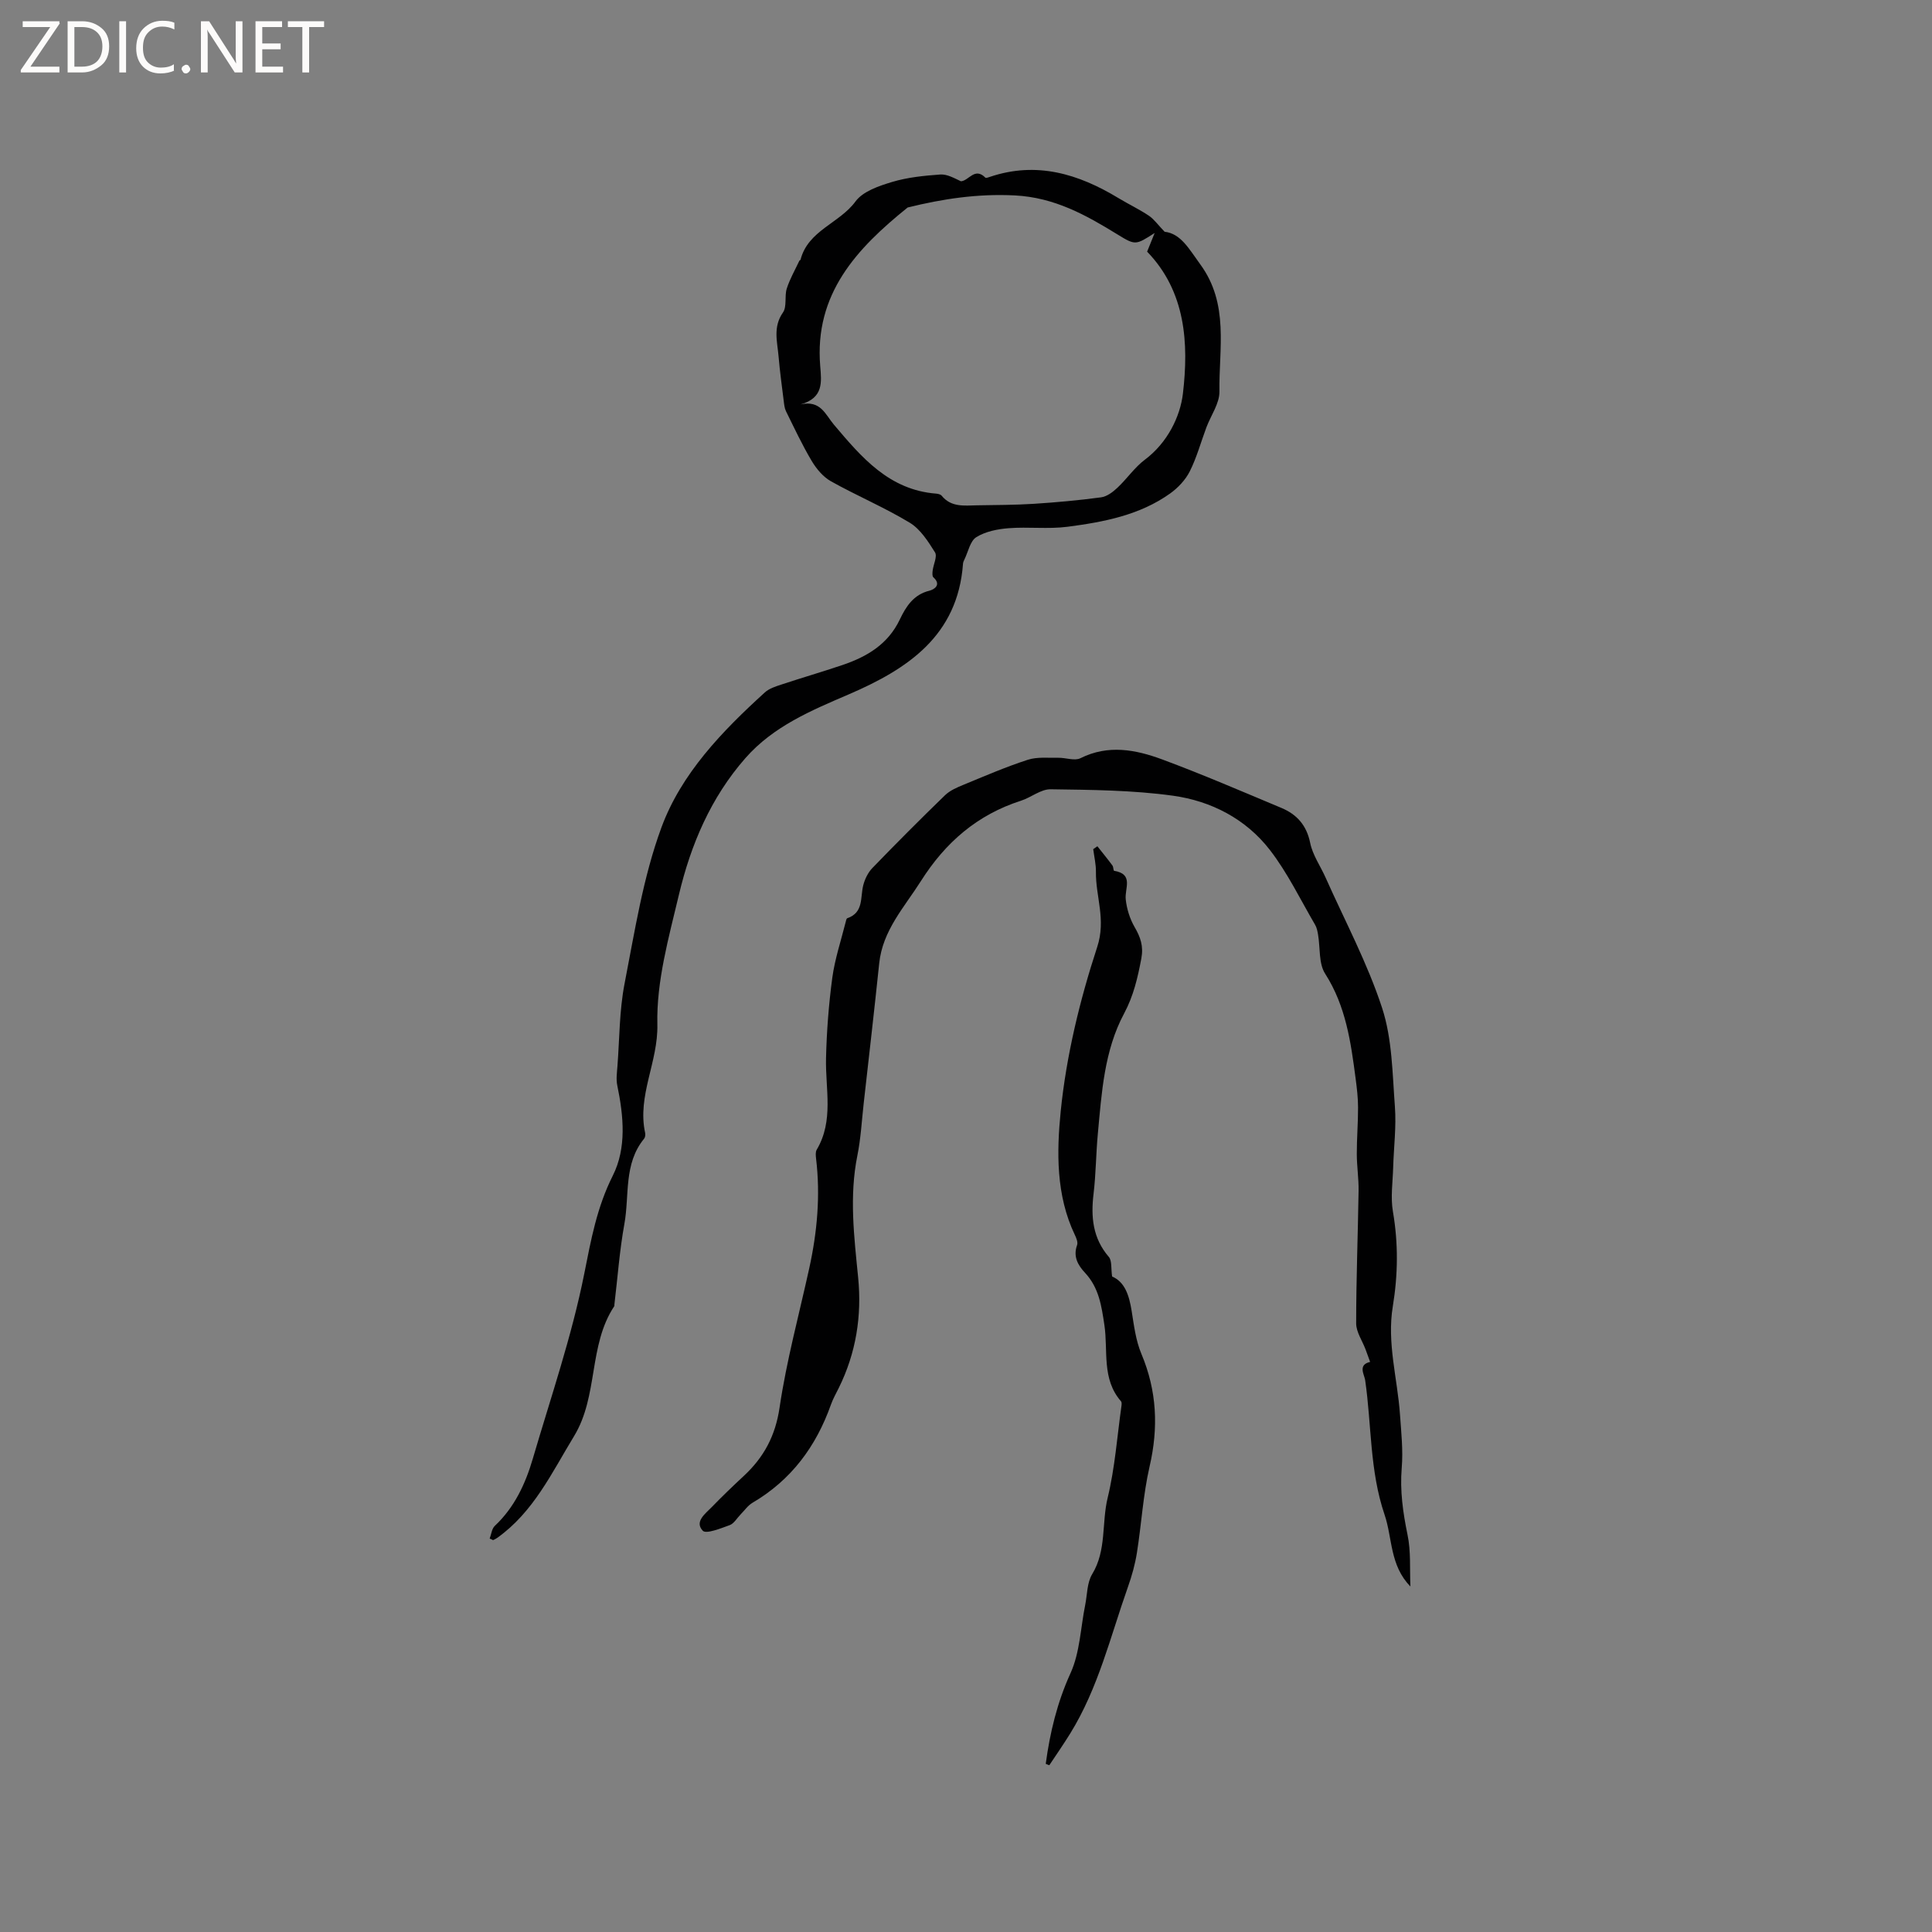 <svg enable-background="new 0 0 400 400" viewBox="0 0 400 400" xmlns="http://www.w3.org/2000/svg"><rect x="0" y="0" width="400" height="400" fill="#808080" stroke="none"/><g fill="#fcfbfa"><path d="m12.4 4.8-6.1 9h6v1.2h-8v-.5l6.1-8.9h-5.7v-1.2h7.6v.4z"/><path d="m14 15v-10.6h3c1.6 0 2.9.5 4 1.4s1.6 2.2 1.6 3.8-.5 3-1.6 3.9-2.4 1.5-4 1.5zm1.4-9.4v8.2h1.6c1.3 0 2.4-.4 3.1-1.1s1.1-1.8 1.1-3.1-.4-2.3-1.2-3-1.8-1-3.1-1z"/><path d="m26.1 4.4v10.6h-1.4v-10.6z"/><path d="m36.1 14.6c-.8.4-1.8.6-2.9.6-1.5 0-2.7-.5-3.6-1.4s-1.4-2.2-1.4-3.8c0-1.7.5-3.1 1.5-4.1s2.3-1.6 3.9-1.6c1 0 1.8.1 2.5.4v1.4c-.8-.4-1.6-.6-2.5-.6-1.2 0-2.1.4-2.9 1.2s-1.1 1.8-1.1 3.2c0 1.3.3 2.3 1 3s1.6 1.1 2.7 1.1c1 0 2-.2 2.7-.7v1.3z"/><path d="m37.6 14.3c0-.2.1-.5.3-.6s.4-.3.6-.3c.3 0 .5.1.6.3s.3.4.3.6-.1.4-.3.6-.4.3-.6.3c-.3 0-.5-.1-.6-.3s-.3-.4-.3-.6z"/><path d="m50.2 15h-1.6l-5.3-8.2c-.2-.2-.3-.5-.4-.7 0 .2.1.7.1 1.5v7.4h-1.4v-10.6h1.7l5.2 8.1c.2.4.4.6.4.7 0-.3-.1-.8-.1-1.5v-7.3h1.4z"/><path d="m58.6 15h-5.7v-10.6h5.5v1.2h-4.1v3.4h3.8v1.2h-3.8v3.6h4.3z"/><path d="m67.1 5.6h-3.1v9.4h-1.4v-9.4h-3v-1.2h7.5z"/></g><path d="m101.38 318.55c.34-.89.44-2.04 1.06-2.63 4.09-3.84 6.35-8.72 7.88-13.94 3.72-12.69 8.05-25.27 10.63-38.2 1.41-7.08 2.62-13.81 5.92-20.37 2.89-5.74 2.24-12.35.93-18.69-.27-1.29-.06-2.7.04-4.05.43-5.67.39-11.43 1.46-16.97 2.12-10.88 3.83-22.02 7.63-32.35 4.12-11.21 12.58-19.95 21.42-27.99.89-.81 2.2-1.23 3.39-1.62 4.22-1.4 8.49-2.64 12.7-4.06 5.04-1.71 9.4-4.28 11.84-9.39 1.27-2.66 2.82-5.18 6.14-5.99.94-.23 2.58-1.2.82-2.78-.26-.23-.2-.94-.14-1.41.16-1.28 1-2.93.48-3.75-1.42-2.27-3.03-4.81-5.23-6.14-5.24-3.17-10.94-5.57-16.3-8.57-1.63-.91-3.03-2.59-4.01-4.24-1.97-3.31-3.6-6.81-5.31-10.27-.31-.64-.38-1.41-.47-2.14-.38-3.05-.8-6.1-1.06-9.16-.26-3.07-1.21-6.12.9-9.14.86-1.22.29-3.36.79-4.95.64-2 1.71-3.85 2.61-5.77.04-.09.22-.12.24-.2 1.55-6.08 8.05-7.53 11.38-12.07 1.54-2.1 4.86-3.22 7.59-4.04 3.19-.96 6.62-1.3 9.97-1.54 1.4-.1 2.88.75 4.27 1.4 1.64-.1 2.85-2.99 5.06-.75.12.13.61-.05.9-.15 9.68-3.28 18.37-.64 26.68 4.4 2.07 1.25 4.27 2.29 6.27 3.63 1.06.71 1.84 1.85 3.26 3.32 3.37.38 5.06 3.57 7.37 6.73 6.04 8.24 3.85 17.46 3.98 26.36.03 2.45-1.76 4.92-2.69 7.39-1.14 3.04-1.99 6.22-3.44 9.11-.89 1.78-2.44 3.43-4.08 4.6-6.32 4.51-13.77 5.91-21.23 6.89-4.01.52-8.15-.02-12.21.3-2.29.18-4.78.67-6.68 1.85-1.28.79-1.68 3.02-2.46 4.61-.14.28-.28.59-.3.9-1.09 14.95-11.51 21.81-23.63 27.03-7.82 3.36-15.64 6.62-21.43 13.22-7.16 8.16-11.3 17.91-13.76 28.28-2.1 8.84-4.67 17.92-4.46 26.84.18 7.8-4.21 14.75-2.53 22.46.08.38.01.93-.22 1.21-4.27 5.21-3 11.72-4.08 17.65-1 5.52-1.4 11.14-2.07 16.72-.01.11.02.24-.03.31-5.39 8.14-3.24 18.55-8.32 26.9-4.63 7.61-8.4 15.74-15.95 21.09-.25.18-.54.3-.82.44-.21-.13-.45-.23-.7-.32zm64.36-234.82c4.17-.95 5.15 2.11 6.91 4.19 5.7 6.74 11.41 13.52 21.17 14.28.4.03.92.16 1.14.43 1.97 2.43 4.69 2.04 7.32 1.99 3.92-.07 7.84-.06 11.75-.31 4.65-.3 9.3-.72 13.92-1.34 1.21-.16 2.45-1.09 3.39-1.98 1.99-1.86 3.56-4.22 5.71-5.83 4.65-3.48 7.3-8.9 7.86-13.67 1.22-10.4.6-21.11-7.41-29.39.48-1.19.9-2.23 1.56-3.86-3.94 2.52-3.98 2.58-7.66.32-6.58-4.05-13.07-7.68-21.29-8.1-7.67-.39-14.91.7-22.19 2.5-10.54 8.48-19.36 17.89-18.1 32.87.26 3.21.74 6.56-4.08 7.9z" fill="#010102"/><path d="m292.01 328.46c-4.29-4.38-3.7-10-5.35-14.86-3.11-9.14-2.67-18.6-4.02-27.87-.17-1.14-1.57-3.16 1.03-3.76-.32-.87-.63-1.73-.95-2.6-.67-1.79-1.94-3.58-1.94-5.38 0-9.14.36-18.28.5-27.43.04-2.53-.36-5.06-.37-7.6-.01-3.22.27-6.45.26-9.67 0-1.99-.24-3.99-.5-5.97-.99-7.55-2.02-15.02-6.31-21.72-1.37-2.13-1-5.36-1.47-8.09-.12-.7-.26-1.46-.62-2.06-3.05-5.21-5.69-10.74-9.36-15.48-4.97-6.43-12.17-10.14-20.08-11.23-8.35-1.15-16.86-1.21-25.31-1.33-2.03-.03-4.04 1.7-6.14 2.37-9.05 2.91-15.64 8.62-20.72 16.64-3.45 5.44-7.92 10.21-8.63 17.03-1.01 9.69-2.13 19.38-3.22 29.07-.4 3.58-.59 7.21-1.3 10.72-1.71 8.46-.67 16.84.16 25.26.79 7.96-.44 15.63-4.01 22.86-.56 1.14-1.2 2.25-1.62 3.44-3.07 8.66-8.21 15.62-16.24 20.33-.97.57-1.66 1.6-2.48 2.43-.74.75-1.35 1.87-2.24 2.2-1.85.67-4.89 1.9-5.58 1.16-1.77-1.88.54-3.53 1.89-4.92 2.14-2.21 4.36-4.34 6.61-6.43 4.14-3.85 6.53-8.26 7.4-14.13 1.43-9.7 4.03-19.23 6.14-28.83 1.65-7.5 2.34-15.07 1.42-22.73-.07-.61-.15-1.37.13-1.84 3.58-6.04 1.78-12.57 1.93-18.94.13-5.57.56-11.16 1.3-16.68.53-3.88 1.8-7.67 2.76-11.49.07-.29.16-.76.34-.82 3.44-1.18 2.66-4.32 3.31-6.84.33-1.27.98-2.62 1.88-3.55 4.93-5.1 9.94-10.13 15.03-15.06 1.02-.99 2.47-1.62 3.82-2.17 4.4-1.82 8.79-3.71 13.31-5.18 1.96-.64 4.23-.38 6.36-.42 1.53-.03 3.36.69 4.56.09 5.76-2.88 11.44-1.78 16.93.25 8.33 3.09 16.5 6.62 24.7 10.05 3.19 1.34 5.2 3.59 5.94 7.24.51 2.51 2.12 4.78 3.19 7.18 4 8.97 8.68 17.73 11.71 27.02 2.09 6.41 2.12 13.56 2.64 20.41.31 4.17-.24 8.4-.36 12.6-.09 3.05-.56 6.17-.05 9.12 1.13 6.57 1.05 13.08-.02 19.59-1.26 7.61.96 14.94 1.48 22.4.26 3.7.67 7.44.36 11.1-.39 4.72.26 9.21 1.2 13.8.73 3.45.44 7.13.6 10.72z" fill="#010102"/><path d="m216.51 365.18c.87-6.47 2.36-12.68 5.13-18.77 1.95-4.28 2.08-9.4 3.04-14.13.43-2.15.37-4.61 1.45-6.38 3-4.94 1.93-10.58 3.2-15.8 1.51-6.22 1.96-12.69 2.86-19.05.04-.3.07-.73-.09-.92-4.06-4.63-2.65-10.48-3.45-15.81-.59-3.94-1.13-7.71-3.99-10.78-1.47-1.57-2.53-3.37-1.66-5.76.21-.58-.16-1.47-.47-2.12-3.92-8.19-3.76-17.21-2.92-25.6 1.16-11.49 3.95-22.99 7.55-33.98 1.88-5.72-.33-10.42-.26-15.58.02-1.56-.36-3.13-.56-4.69.29-.2.57-.4.86-.6 1.04 1.32 2.11 2.62 3.11 3.97.23.3.19 1.08.36 1.11 4.11.69 2.16 3.63 2.4 5.91.21 1.97.85 4.03 1.84 5.74 1.22 2.1 1.87 3.96 1.39 6.51-.75 3.96-1.6 7.7-3.56 11.37-4.14 7.73-4.65 16.43-5.45 24.97-.38 4.11-.39 8.27-.88 12.37-.58 4.81-.17 9.2 3.16 13.07.67.78.43 2.36.68 4.06 2.64 1.11 3.53 3.92 4.04 7.09.48 3.02.86 6.16 2.03 8.94 3.21 7.64 3.55 15.26 1.69 23.3-1.35 5.86-1.68 11.94-2.63 17.9-.38 2.38-1.04 4.75-1.85 7.03-3.63 10.26-6.14 20.96-11.96 30.36-1.38 2.23-2.87 4.38-4.32 6.56-.25-.08-.49-.18-.74-.29z" fill="#010102"/></svg>